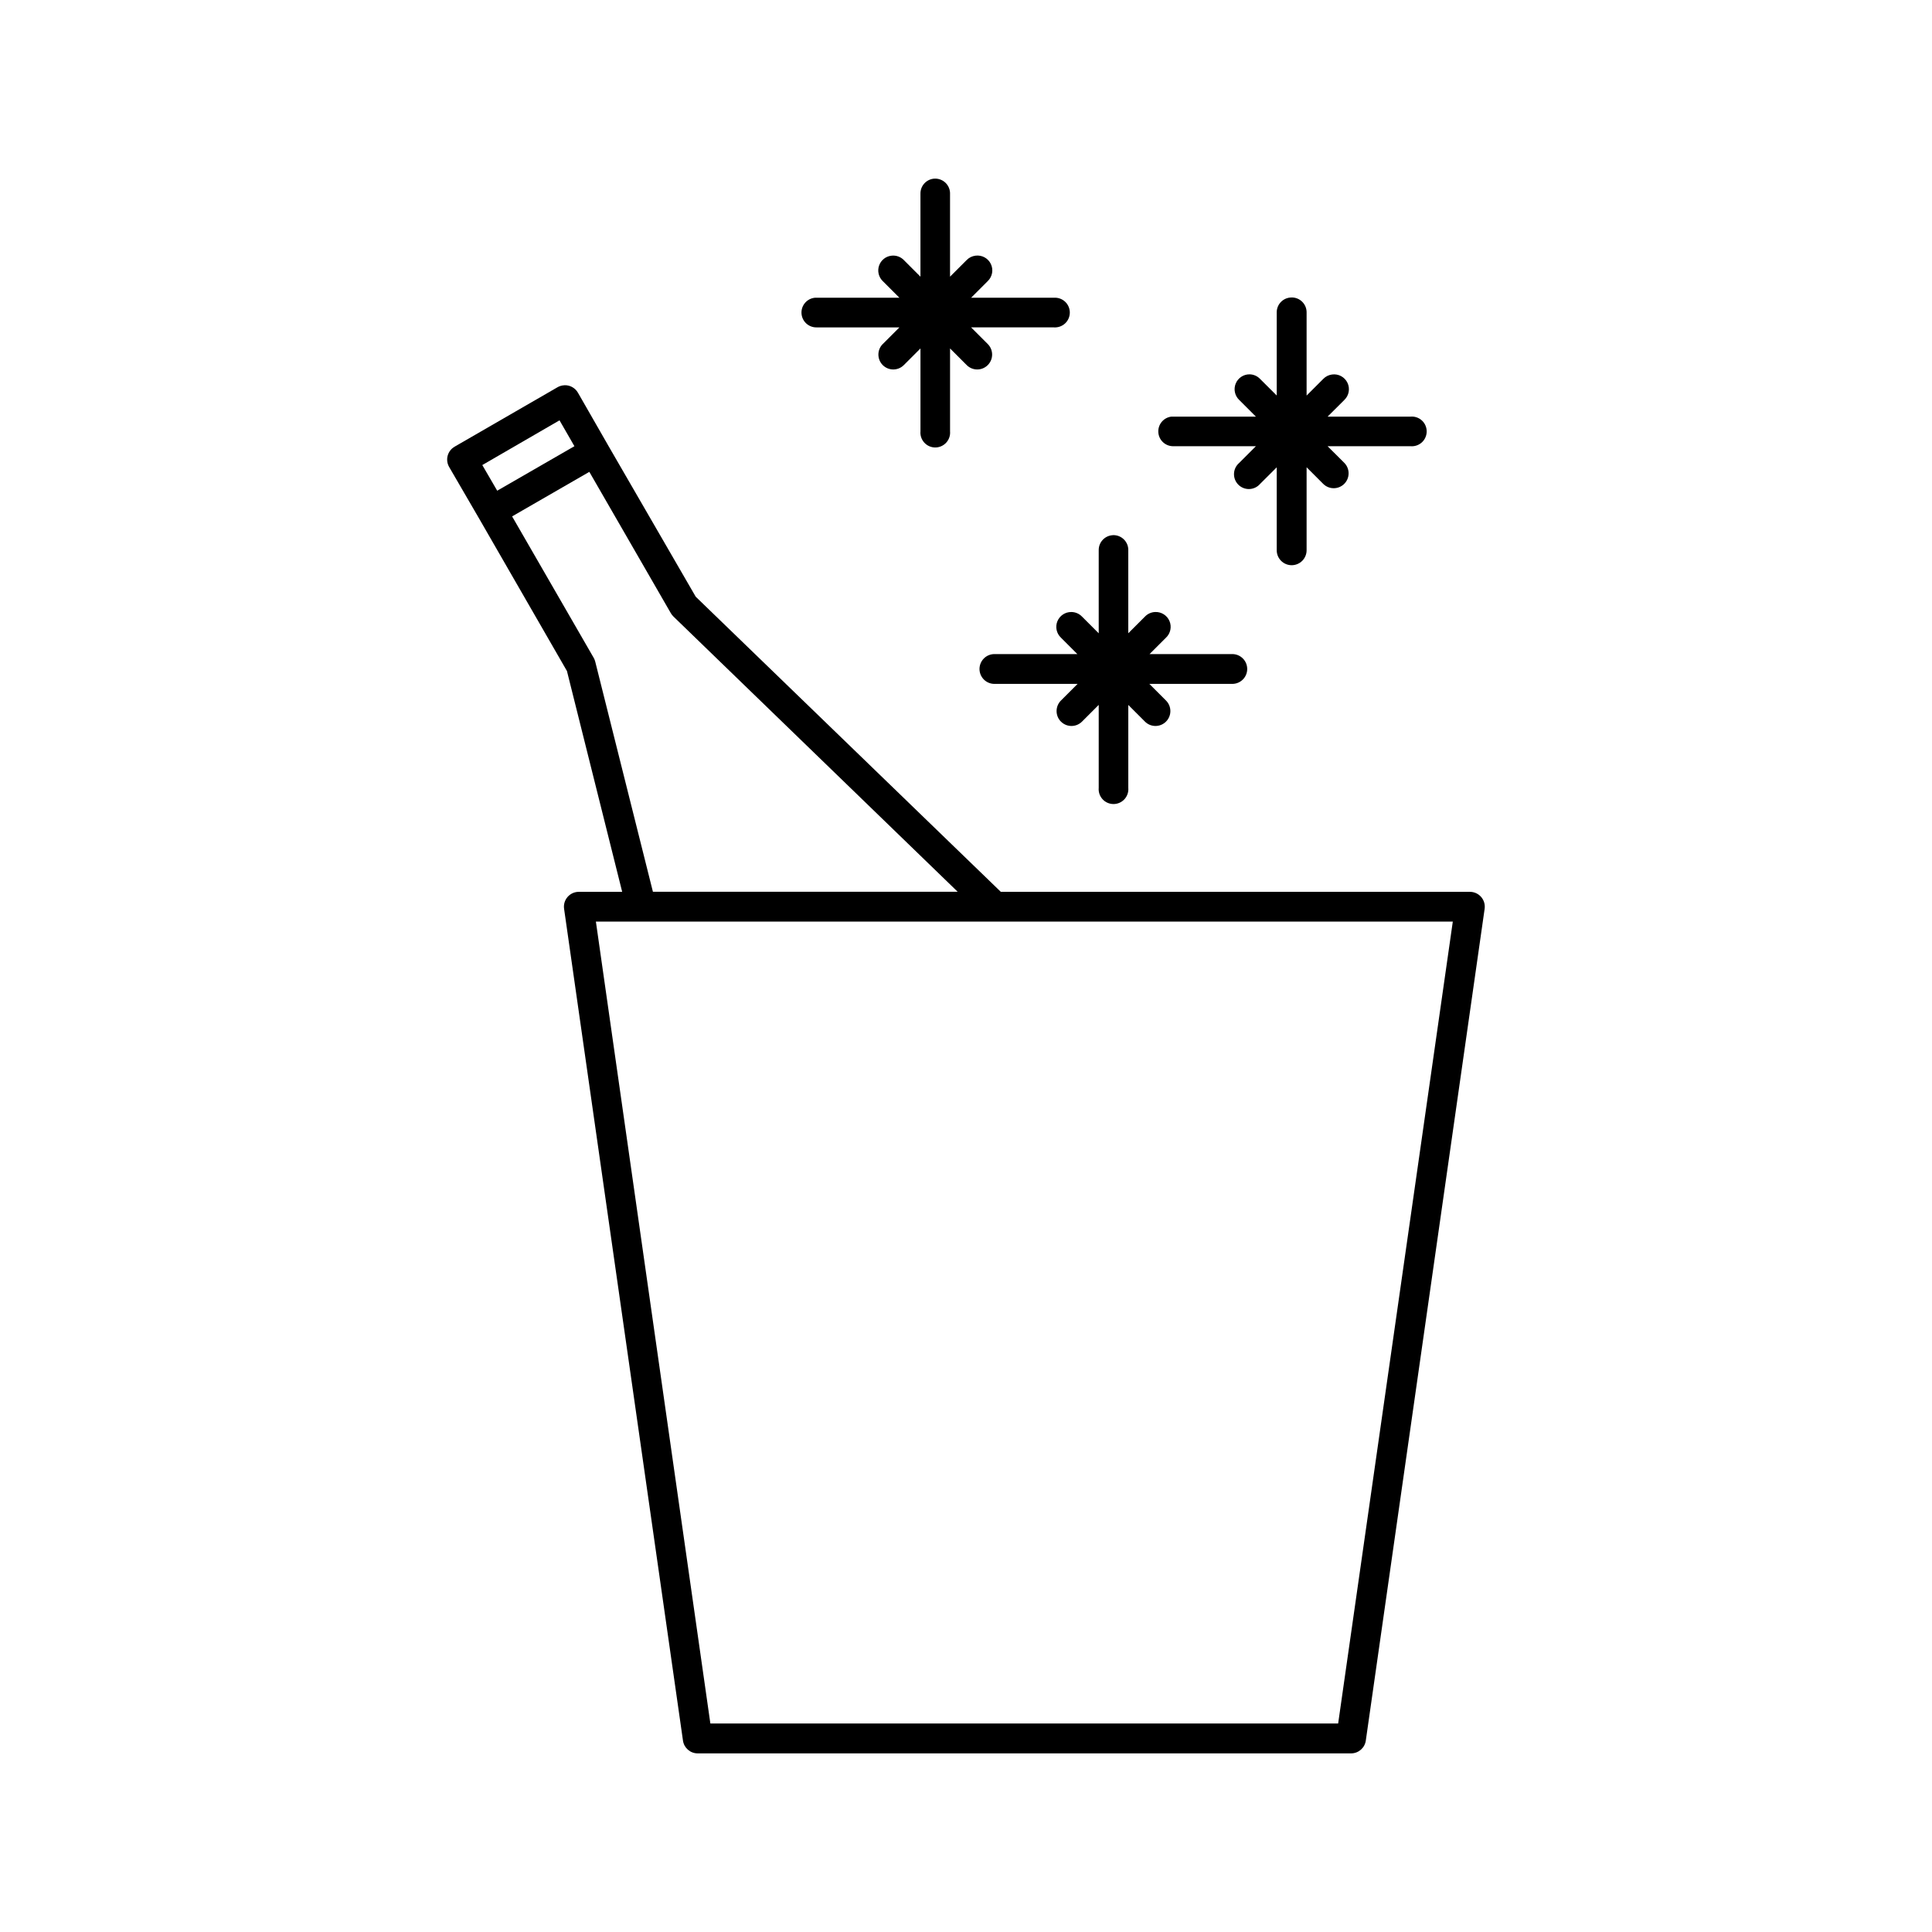 <?xml version="1.0" encoding="UTF-8"?>
<!-- Uploaded to: ICON Repo, www.svgrepo.com, Generator: ICON Repo Mixer Tools -->
<svg fill="#000000" width="800px" height="800px" version="1.1" viewBox="144 144 512 512" xmlns="http://www.w3.org/2000/svg">
 <g>
  <path d="m391.82 191.34c-0.133 0-0.266 0.004-0.398 0.016-2.027 0.23-3.543 1.973-3.492 4.012v21.957l-4.414-4.414h0.004c-0.852-0.867-2.055-1.293-3.262-1.152-1.516 0.164-2.797 1.188-3.293 2.629-0.5 1.441-0.117 3.043 0.973 4.106l4.414 4.414-21.973-0.004c-0.133-0.004-0.266-0.004-0.398 0-2.106 0.191-3.684 2.008-3.578 4.121 0.109 2.113 1.863 3.762 3.977 3.738h21.973l-4.414 4.414v-0.004c-1.539 1.543-1.539 4.043 0 5.582 1.543 1.543 4.043 1.543 5.582 0l4.414-4.414v21.957c-0.102 1.102 0.27 2.191 1.016 3.008 0.746 0.816 1.797 1.281 2.902 1.281 1.105 0 2.16-0.465 2.906-1.281s1.113-1.906 1.016-3.008v-21.957l4.414 4.414c1.539 1.543 4.039 1.543 5.578 0 1.543-1.539 1.543-4.039 0-5.582l-4.414-4.414h21.973v0.004c1.086 0.066 2.152-0.316 2.945-1.059 0.793-0.746 1.242-1.785 1.242-2.871 0-1.086-0.449-2.125-1.242-2.871-0.793-0.742-1.859-1.125-2.945-1.059h-21.969l4.414-4.414-0.004 0.004c1.227-1.184 1.555-3.016 0.812-4.551-0.742-1.531-2.383-2.41-4.07-2.184-0.883 0.109-1.703 0.516-2.324 1.152l-4.414 4.414v-21.957h0.004c0.023-1.062-0.383-2.09-1.125-2.848-0.746-0.758-1.766-1.184-2.828-1.18z"/>
  <path d="m486.31 222.83c-0.16 0-0.316 0.012-0.477 0.031-2.019 0.23-3.535 1.961-3.488 3.996v21.957l-4.414-4.398c-0.727-0.762-1.73-1.199-2.781-1.215-1.617-0.012-3.078 0.965-3.684 2.465-0.605 1.504-0.23 3.219 0.945 4.332l4.414 4.414h-22.016c-0.137-0.008-0.27-0.008-0.402 0-2.047 0.254-3.547 2.047-3.441 4.106 0.105 2.059 1.781 3.688 3.844 3.734h22.016l-4.414 4.414c-0.836 0.707-1.34 1.734-1.387 2.828s0.363 2.16 1.133 2.941c0.773 0.777 1.836 1.203 2.93 1.164 1.098-0.035 2.129-0.527 2.844-1.355l4.414-4.398v21.957c-0.008 1.055 0.406 2.066 1.152 2.816 0.742 0.746 1.754 1.168 2.805 1.168 1.055 0 2.066-0.422 2.809-1.168 0.742-0.75 1.16-1.762 1.152-2.816v-21.973l4.414 4.414c1.543 1.523 4.027 1.516 5.562-0.02 1.531-1.531 1.539-4.016 0.016-5.559l-4.43-4.414h21.977c1.098 0.098 2.191-0.27 3.008-1.016 0.812-0.746 1.277-1.801 1.277-2.906s-0.465-2.16-1.277-2.906c-0.816-0.742-1.91-1.113-3.008-1.012h-21.973l4.43-4.414h-0.004c1.238-1.18 1.574-3.023 0.832-4.562-0.742-1.539-2.394-2.426-4.09-2.188-0.883 0.117-1.703 0.527-2.32 1.168l-4.414 4.414v-21.973c0.027-1.062-0.379-2.09-1.125-2.848-0.742-0.758-1.762-1.184-2.824-1.18z"/>
  <path d="m293.54 246.09c-0.023 0.004-0.043 0.012-0.062 0.016-0.613 0.035-1.207 0.215-1.738 0.523l-27.258 15.742c-0.91 0.523-1.574 1.387-1.848 2.398-0.27 1.016-0.125 2.094 0.402 3l7.793 13.406c0.039 0.074 0.082 0.145 0.125 0.215l23.293 40.438 14.637 58.516h-11.5c-1.148 0-2.242 0.504-2.988 1.375-0.75 0.871-1.078 2.027-0.902 3.164l31.504 220.41c0.281 1.934 1.938 3.367 3.891 3.367h173.17c1.953 0 3.606-1.434 3.891-3.367l31.488-220.41c0.172-1.137-0.156-2.293-0.902-3.164-0.75-0.871-1.84-1.375-2.988-1.375h-124.32l-80.855-78.211-23.25-40.176c-0.035-0.074-0.078-0.145-0.121-0.215l-7.84-13.668c-0.734-1.289-2.133-2.055-3.613-1.984zm-1.262 9.301 3.949 6.859-20.461 11.793-3.953-6.797zm7.902 13.656 21.617 37.484c0.188 0.32 0.422 0.617 0.691 0.875l75.309 72.922h-80.766l-15.281-60.961c-0.09-0.367-0.23-0.719-0.418-1.043l-21.617-37.473zm1.738 119.19h227.09l-30.383 212.51h-166.37z"/>
  <path d="m439 285.82c-0.121 0.004-0.238 0.016-0.355 0.031-1.996 0.234-3.496 1.938-3.473 3.949v22.031l-4.43-4.43v0.004c-0.742-0.777-1.77-1.215-2.844-1.215-1.617-0.012-3.078 0.965-3.684 2.465s-0.23 3.219 0.945 4.332l4.352 4.352h-21.957c-1.051-0.008-2.062 0.406-2.809 1.148-0.746 0.742-1.168 1.75-1.168 2.801 0 1.055 0.422 2.062 1.168 2.805 0.746 0.742 1.758 1.152 2.809 1.148h22.016l-4.414 4.414 0.004-0.004c-1.539 1.543-1.539 4.043 0 5.582 1.543 1.543 4.039 1.543 5.582 0l4.43-4.43v21.988c-0.102 1.102 0.27 2.191 1.012 3.008 0.746 0.816 1.801 1.281 2.906 1.281s2.16-0.465 2.906-1.281c0.746-0.816 1.113-1.906 1.016-3.008v-21.973l4.414 4.414h-0.004c1.543 1.543 4.043 1.543 5.582 0 1.543-1.539 1.543-4.039 0-5.582l-4.414-4.414h21.957v0.004c1.055 0.004 2.062-0.406 2.809-1.148 0.75-0.742 1.168-1.75 1.168-2.805 0-1.051-0.418-2.059-1.168-2.801-0.746-0.742-1.754-1.156-2.809-1.148h-21.895l4.352-4.352c1.191-1.125 1.562-2.871 0.93-4.383s-2.137-2.473-3.773-2.414c-1.035 0.027-2.019 0.465-2.738 1.215l-4.414 4.414v-22.016l0.004-0.004c0.012-1.066-0.406-2.09-1.164-2.84-0.758-0.75-1.785-1.164-2.852-1.141z"/>
 </g>
</svg>